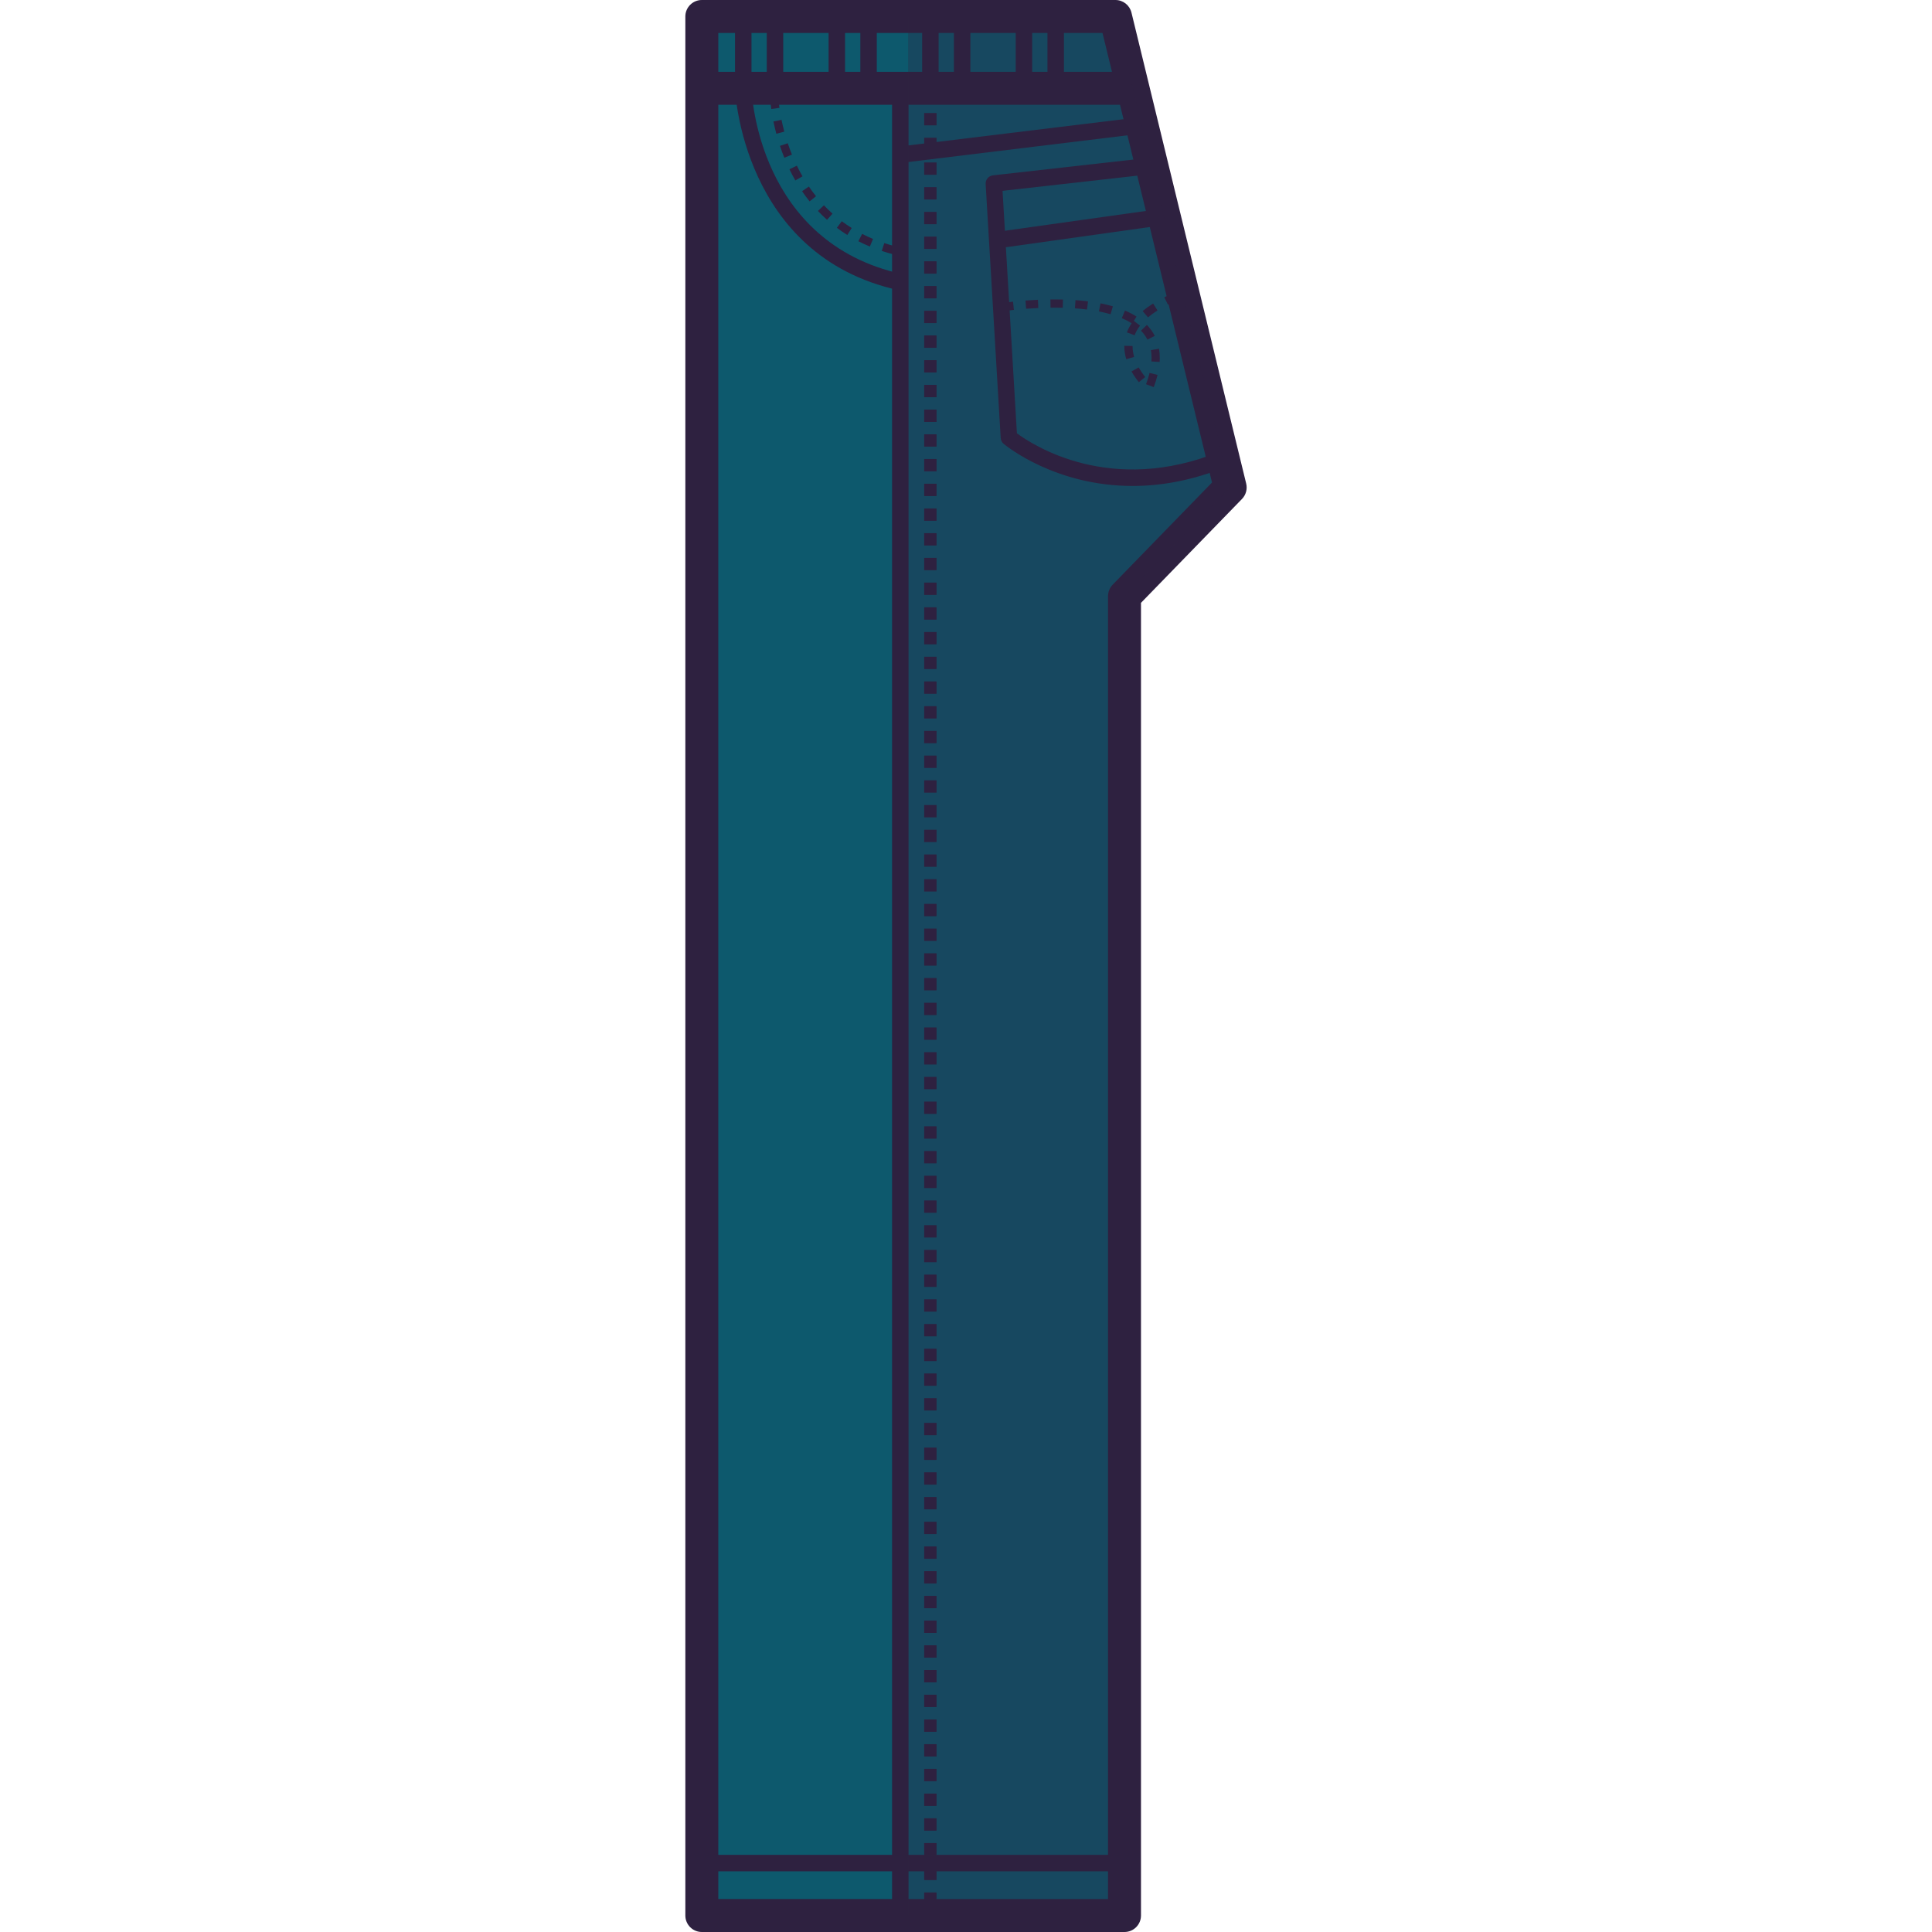 <?xml version="1.0" encoding="iso-8859-1"?>
<!-- Uploaded to: SVG Repo, www.svgrepo.com, Generator: SVG Repo Mixer Tools -->
<!DOCTYPE svg PUBLIC "-//W3C//DTD SVG 1.1//EN" "http://www.w3.org/Graphics/SVG/1.1/DTD/svg11.dtd">
<svg version="1.1" id="Capa_1" xmlns="http://www.w3.org/2000/svg" xmlns:xlink="http://www.w3.org/1999/xlink" 
	 viewBox="0 0 469.041 469.041" xml:space="preserve">
<g>
	<g>
		<g>
			<polygon style="fill:#0D596D;" points="170.385,4 270.803,4 298.656,118.345 273.001,144.731 273.001,465.041 170.385,465.041 
							"/>
			<path style="fill:#2E2140;" d="M273.001,469.041H170.385c-2.209,0-4-1.791-4-4V4c0-2.209,1.791-4,4-4h100.418
				c1.845,0,3.45,1.261,3.887,3.053l27.853,114.345c0.325,1.337-0.06,2.748-1.019,3.735l-24.522,25.222v318.686
				C277.001,467.25,275.21,469.041,273.001,469.041z M174.385,461.041h94.616v-316.31c0-1.042,0.406-2.042,1.132-2.789l24.112-24.8
				L267.66,8h-93.275V461.041z"/>
		</g>
		<g>
			<rect x="170.385" y="17.436" style="fill:#2E2140;" width="104.665" height="8"/>
		</g>
		<g>
			<path style="fill:#2E2140;" d="M188.149,23.436h-7.707c-1.104,0-2-0.895-2-2V4c0-1.105,0.895-2,2-2h7.707c1.105,0,2,0.895,2,2
				v17.436C190.149,22.541,189.253,23.436,188.149,23.436z M182.442,19.436h3.707V6h-3.707V19.436z"/>
		</g>
		<g>
			<path style="fill:#2E2140;" d="M210.865,23.436h-7.707c-1.104,0-2-0.895-2-2V4c0-1.105,0.896-2,2-2h7.707c1.105,0,2,0.895,2,2
				v17.436C212.865,22.541,211.969,23.436,210.865,23.436z M205.158,19.436h3.707V6h-3.707V19.436z"/>
		</g>
		<g>
			<path style="fill:#2E2140;" d="M233.58,23.436h-7.707c-1.105,0-2-0.895-2-2V4c0-1.105,0.895-2,2-2h7.707c1.105,0,2,0.895,2,2
				v17.436C235.58,22.541,234.685,23.436,233.58,23.436z M227.873,19.436h3.707V6h-3.707V19.436z"/>
		</g>
		<g>
			<path style="fill:#2E2140;" d="M256.296,23.436h-7.708c-1.104,0-2-0.895-2-2V4c0-1.105,0.896-2,2-2h7.708c1.104,0,2,0.895,2,2
				v17.436C258.296,22.541,257.401,23.436,256.296,23.436z M250.588,19.436h3.708V6h-3.708V19.436z"/>
		</g>
		<g>
			<path style="fill:#2E2140;" d="M274.956,117.979c-18.74,0.001-30.632-9.675-31.3-10.232c-0.424-0.353-0.683-0.867-0.715-1.418
				l-3.651-61.655c-0.063-1.062,0.716-1.987,1.772-2.105l38.345-4.316l0.447,3.975l-36.46,4.104l3.486,58.858
				c3.774,2.809,22.755,15.277,49.34,4.414l1.514,3.703C289.387,116.716,281.723,117.979,274.956,117.979z"/>
		</g>
		<g>
			
				<rect x="260.38" y="35.032" transform="matrix(0.139 0.99 -0.99 0.139 280.962 -212.035)" style="fill:#2E2140;" width="4" height="40.951"/>
		</g>
		<g>
			<path style="fill:#2E2140;" d="M280.102,93.987l-1.871-0.706c0.357-0.948,0.646-1.872,0.859-2.745l1.943,0.474
				C280.802,91.961,280.489,92.963,280.102,93.987z M276.486,92.789c-0.685-0.847-1.285-1.727-1.785-2.617l1.744-0.979
				c0.444,0.792,0.981,1.579,1.596,2.339L276.486,92.789z M281.533,87.878l-1.996-0.128c0.02-0.297,0.029-0.587,0.029-0.871
				c0-0.651-0.053-1.283-0.157-1.877l1.971-0.345c0.124,0.708,0.186,1.455,0.186,2.222
				C281.566,87.204,281.554,87.538,281.533,87.878z M273.43,87.216c-0.311-1.049-0.47-2.097-0.47-3.114l0.001-0.15l2,0.047
				l-0.001,0.104c0,0.824,0.13,1.68,0.388,2.545L273.43,87.216z M278.567,82.454c-0.398-0.781-0.927-1.515-1.569-2.18l1.438-1.39
				c0.781,0.808,1.425,1.703,1.913,2.661L278.567,82.454z M275.452,81.396l-1.871-0.704c0.286-0.76,0.673-1.505,1.155-2.222
				c-0.716-0.448-1.521-0.861-2.394-1.231l0.779-1.842c1.023,0.433,1.968,0.924,2.807,1.46l-0.661,1.035l1.512,1.162
				C276.2,79.807,275.753,80.595,275.452,81.396z M278.711,77.052l-1.297-1.522c0.747-0.637,1.6-1.258,2.537-1.848l1.066,1.692
				C280.161,75.913,279.386,76.477,278.711,77.052z M269.624,76.286c-0.884-0.255-1.837-0.483-2.832-0.678l0.383-1.963
				c1.054,0.205,2.064,0.447,3.004,0.719L269.624,76.286z M243.222,75.599l-0.313-1.976c0.047-0.007,1.169-0.184,3.03-0.383
				l0.213,1.988C244.347,75.423,243.233,75.597,243.222,75.599z M263.895,75.147c-0.936-0.118-1.923-0.214-2.936-0.287l0.143-1.995
				c1.048,0.075,2.072,0.175,3.043,0.297L263.895,75.147z M249.111,74.958l-0.152-1.994c0.936-0.071,1.952-0.135,3.027-0.183
				l0.09,1.998C251.022,74.827,250.027,74.889,249.111,74.958z M258.006,74.717c-0.723-0.019-1.435-0.026-2.141-0.027
				c-0.278,0-0.552,0.002-0.824,0.005l-0.021-2c0.311-0.003,0.628-0.004,0.942-0.005c0.687,0,1.389,0.009,2.097,0.028
				L258.006,74.717z M283.547,73.963l-0.889-1.791c0.873-0.434,1.815-0.857,2.802-1.259l0.754,1.853
				C285.274,73.148,284.376,73.552,283.547,73.963z"/>
		</g>
		<g>
			<rect x="216.571" y="21.436" style="fill:#2E2140;" width="4" height="443.604"/>
		</g>
		<g>
			<path style="fill:#2E2140;" d="M227.373,462.437h-3v-3h3V462.437z M227.373,456.437h-3v-3h3V456.437z M227.373,450.437h-3v-3h3
				V450.437z M227.373,444.437h-3v-3h3V444.437z M227.373,438.437h-3v-3h3V438.437z M227.373,432.437h-3v-3h3V432.437z
				 M227.373,426.437h-3v-3h3V426.437z M227.373,420.437h-3v-3h3V420.437z M227.373,414.436h-3v-3h3V414.436z M227.373,408.436h-3
				v-3h3V408.436z M227.373,402.436h-3v-3h3V402.436z M227.373,396.436h-3v-3h3V396.436z M227.373,390.436h-3v-3h3V390.436z
				 M227.373,384.436h-3v-3h3V384.436z M227.373,378.436h-3v-3h3V378.436z M227.373,372.436h-3v-3h3V372.436z M227.373,366.436h-3
				v-3h3V366.436z M227.373,360.436h-3v-3h3V360.436z M227.373,354.436h-3v-3h3V354.436z M227.373,348.436h-3v-3h3V348.436z
				 M227.373,342.436h-3v-3h3V342.436z M227.373,336.436h-3v-3h3V336.436z M227.373,330.436h-3v-3h3V330.436z M227.373,324.436h-3
				v-3h3V324.436z M227.373,318.436h-3v-3h3V318.436z M227.373,312.436h-3v-3h3V312.436z M227.373,306.436h-3v-3h3V306.436z
				 M227.373,300.436h-3v-3h3V300.436z M227.373,294.436h-3v-3h3V294.436z M227.373,288.436h-3v-3h3V288.436z M227.373,282.436h-3
				v-3h3V282.436z M227.373,276.436h-3v-3h3V276.436z M227.373,270.436h-3v-3h3V270.436z M227.373,264.436h-3v-3h3V264.436z
				 M227.373,258.436h-3v-3h3V258.436z M227.373,252.436h-3v-3h3V252.436z M227.373,246.436h-3v-3h3V246.436z M227.373,240.436h-3
				v-3h3V240.436z M227.373,234.436h-3v-3h3V234.436z M227.373,228.436h-3v-3h3V228.436z M227.373,222.436h-3v-3h3V222.436z
				 M227.373,216.436h-3v-3h3V216.436z M227.373,210.436h-3v-3h3V210.436z M227.373,204.436h-3v-3h3V204.436z M227.373,198.436h-3
				v-3h3V198.436z M227.373,192.436h-3v-3h3V192.436z M227.373,186.436h-3v-3h3V186.436z M227.373,180.436h-3v-3h3V180.436z
				 M227.373,174.436h-3v-3h3V174.436z M227.373,168.436h-3v-3h3V168.436z M227.373,162.436h-3v-3h3V162.436z M227.373,156.436h-3
				v-3h3V156.436z M227.373,150.436h-3v-3h3V150.436z M227.373,144.436h-3v-3h3V144.436z M227.373,138.436h-3v-3h3V138.436z
				 M227.373,132.436h-3v-3h3V132.436z M227.373,126.436h-3v-3h3V126.436z M227.373,120.436h-3v-3h3V120.436z M227.373,114.436h-3
				v-3h3V114.436z M227.373,108.436h-3v-3h3V108.436z M227.373,102.436h-3v-3h3V102.436z M227.373,96.436h-3v-3h3V96.436z
				 M227.373,90.436h-3v-3h3V90.436z M227.373,84.436h-3v-3h3V84.436z M227.373,78.436h-3v-3h3V78.436z M227.373,72.436h-3v-3h3
				V72.436z M227.373,66.436h-3v-3h3V66.436z M227.373,60.436h-3v-3h3V60.436z M227.373,54.436h-3v-3h3V54.436z M227.373,48.436h-3
				v-3h3V48.436z M227.373,42.436h-3v-3h3V42.436z M227.373,36.436h-3v-3h3V36.436z M227.373,30.436h-3v-3h3V30.436z
				 M227.373,24.436h-3v-3h3V24.436z"/>
		</g>
		<g>
			<path style="fill:#2E2140;" d="M218.141,70.443c-37.992-8.35-39.686-48.539-39.698-48.944l3.998-0.127
				c0.051,1.527,1.643,37.491,36.56,45.164L218.141,70.443z"/>
		</g>
		<g>
			<path style="fill:#2E2140;" d="M217.006,61.775c-0.998-0.251-1.989-0.538-2.946-0.852l0.625-1.9
				c0.911,0.3,1.856,0.573,2.809,0.813L217.006,61.775z M211.183,59.855c-0.948-0.393-1.888-0.827-2.792-1.29l0.912-1.78
				c0.856,0.439,1.747,0.851,2.645,1.223L211.183,59.855z M205.712,57.049c-0.869-0.542-1.724-1.126-2.542-1.738l1.197-1.602
				c0.773,0.578,1.581,1.13,2.403,1.642L205.712,57.049z M200.782,53.361c-0.762-0.68-1.505-1.402-2.21-2.146l1.453-1.375
				c0.665,0.704,1.368,1.386,2.089,2.029L200.782,53.361z M196.549,48.892c-0.634-0.791-1.249-1.624-1.828-2.476l1.654-1.124
				c0.55,0.809,1.133,1.599,1.734,2.349L196.549,48.892z M193.091,43.809c-0.502-0.874-0.985-1.787-1.435-2.716l1.801-0.872
				c0.429,0.887,0.89,1.759,1.369,2.591L193.091,43.809z M190.411,38.288c-0.378-0.933-0.734-1.901-1.06-2.878l1.898-0.632
				c0.311,0.938,0.653,1.866,1.015,2.759L190.411,38.288z M188.473,32.473c-0.263-0.99-0.499-1.994-0.7-2.982l1.959-0.399
				c0.194,0.95,0.421,1.915,0.675,2.868L188.473,32.473z M187.252,26.464c-0.266-1.905-0.304-3.062-0.306-3.11l1.999-0.063
				c0.001,0.011,0.038,1.109,0.287,2.897L187.252,26.464z"/>
		</g>
		<g>
			
				<rect x="245.893" y="4.363" transform="matrix(0.121 0.993 -0.993 0.121 251.528 -216.272)" style="fill:#2E2140;" width="4" height="59.079"/>
		</g>
		<g>
			<rect x="170.385" y="450.31" style="fill:#2E2140;" width="102.616" height="4"/>
		</g>
	</g>
	<g style="opacity:0.3;">
		<polygon style="fill:#2E2140;" points="220.456,4 220.456,465.041 273.001,465.041 273.001,144.731 298.656,118.345 270.803,4 		
			"/>
	</g>
</g>
</svg>